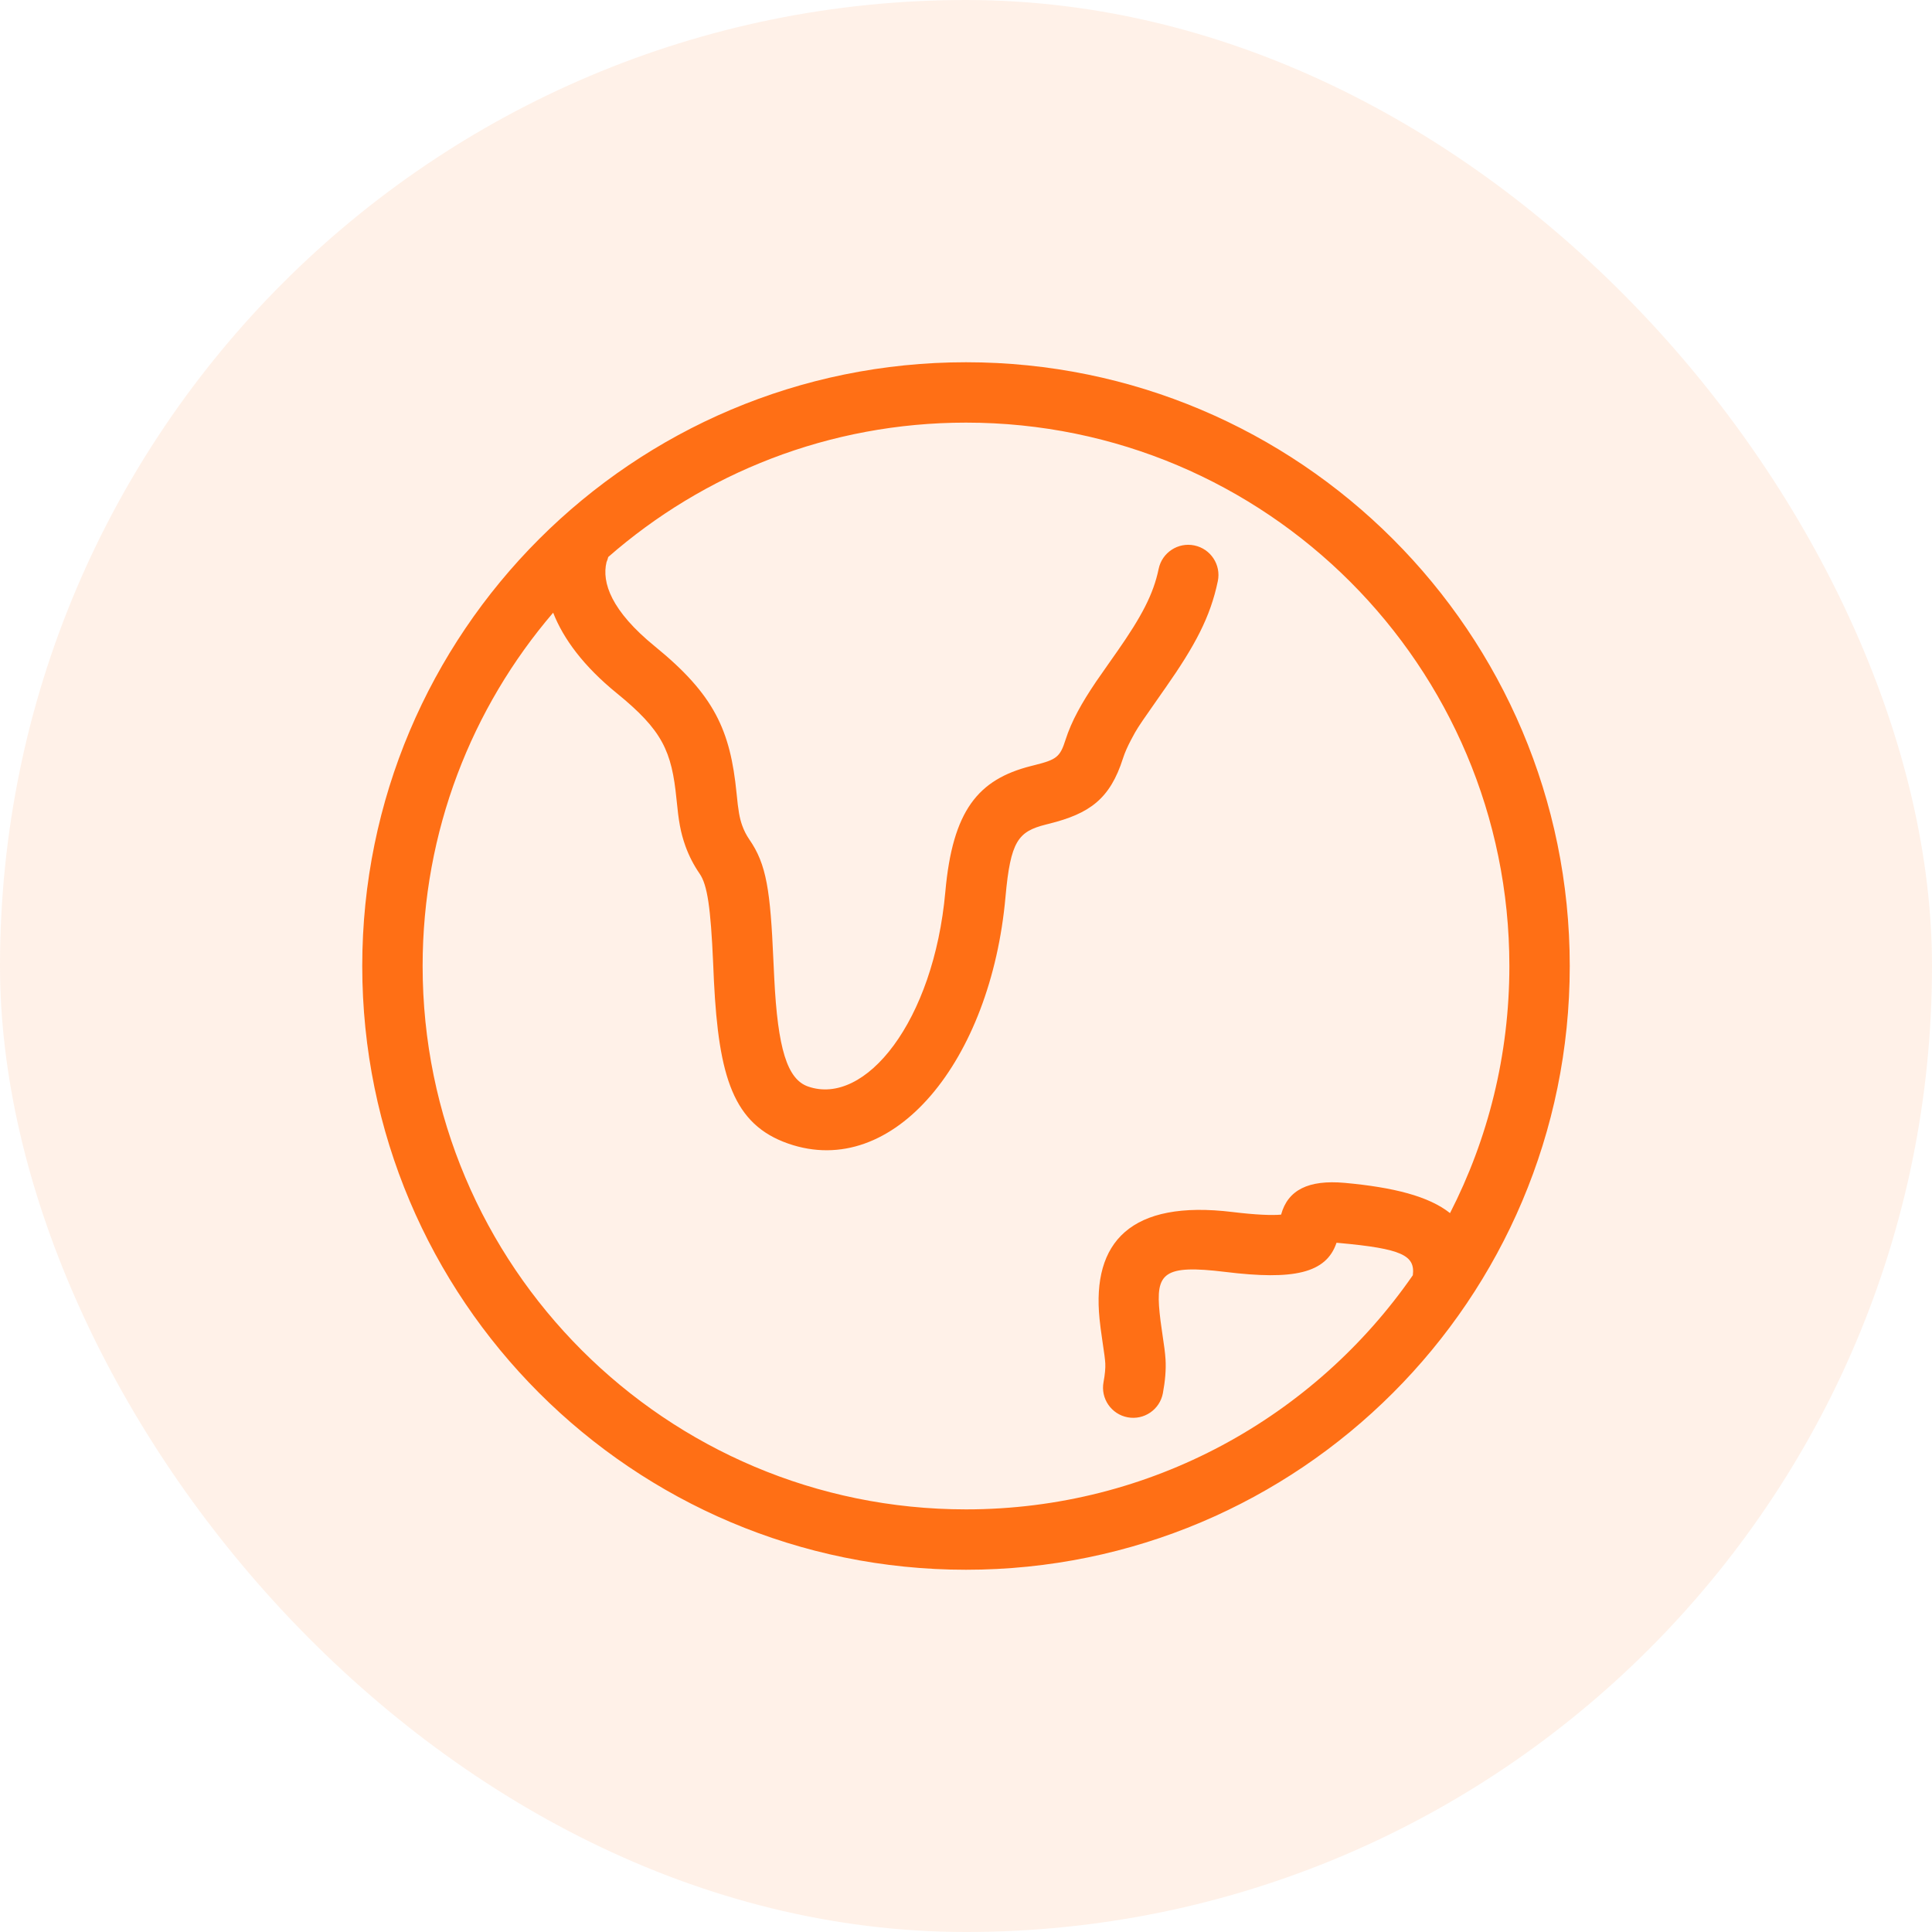 <svg width="32" height="32" viewBox="0 0 32 32" fill="none" xmlns="http://www.w3.org/2000/svg">
<rect width="32" height="32" rx="16" fill="#FF6F15" fill-opacity="0.1"/>
<path fill-rule="evenodd" clip-rule="evenodd" d="M16 26C21.523 26 26 21.523 26 16C26 10.477 21.523 6 16 6C10.477 6 6 10.477 6 16C6 21.523 10.477 26 16 26ZM16 7C20.971 7 25 11.029 25 16C25 17.474 24.646 18.866 24.017 20.093C23.665 19.813 23.081 19.666 22.273 19.592C21.669 19.538 21.33 19.711 21.219 20.118C21.067 20.132 20.803 20.122 20.416 20.075C18.727 19.869 18.083 20.572 18.212 21.847C18.222 21.95 18.235 22.044 18.257 22.195C18.293 22.438 18.301 22.496 18.307 22.582C18.311 22.657 18.302 22.763 18.278 22.892C18.227 23.163 18.406 23.424 18.677 23.475C18.949 23.526 19.21 23.347 19.261 23.076C19.299 22.872 19.315 22.686 19.305 22.517C19.296 22.391 19.287 22.325 19.246 22.048C19.226 21.912 19.215 21.83 19.207 21.746C19.14 21.084 19.27 20.942 20.295 21.067C21.426 21.206 21.966 21.091 22.137 20.584C22.151 20.585 22.166 20.586 22.183 20.588C23.217 20.682 23.442 20.792 23.401 21.122C21.776 23.466 19.067 25 16 25C11.029 25 7 20.971 7 16C7 13.766 7.814 11.722 9.162 10.148C9.332 10.583 9.669 11.037 10.215 11.481C10.973 12.098 11.126 12.439 11.205 13.238C11.241 13.605 11.271 13.784 11.354 14.017C11.412 14.176 11.488 14.326 11.588 14.471C11.717 14.658 11.771 15.033 11.812 15.953C11.818 16.101 11.821 16.168 11.825 16.25C11.905 17.84 12.147 18.624 13.054 18.941C14.805 19.552 16.412 17.561 16.654 14.857C16.737 13.928 16.865 13.774 17.319 13.658L17.379 13.643C18.043 13.476 18.385 13.238 18.601 12.558C18.631 12.465 18.675 12.365 18.734 12.254C18.739 12.245 18.743 12.236 18.748 12.228C18.768 12.191 18.783 12.161 18.8 12.132C18.861 12.025 18.932 11.923 19.269 11.442L19.303 11.394C19.795 10.691 20.047 10.22 20.171 9.625C20.227 9.355 20.053 9.09 19.782 9.034C19.512 8.978 19.247 9.152 19.191 9.422C19.104 9.842 18.909 10.211 18.501 10.795C18.531 10.752 18.226 11.186 18.156 11.288C18.032 11.472 17.934 11.629 17.852 11.783C17.765 11.944 17.698 12.099 17.648 12.255C17.558 12.54 17.498 12.582 17.135 12.673L17.072 12.689C16.202 12.911 15.779 13.421 15.658 14.768C15.465 16.92 14.331 18.327 13.384 17.996C13.039 17.876 12.882 17.37 12.824 16.2C12.82 16.121 12.817 16.055 12.81 15.909C12.759 14.751 12.698 14.318 12.411 13.904C12.361 13.831 12.324 13.757 12.295 13.678C12.248 13.547 12.228 13.427 12.2 13.14C12.097 12.096 11.833 11.509 10.847 10.706C10.125 10.118 9.964 9.649 10.046 9.31C10.058 9.282 10.068 9.254 10.074 9.226C11.658 7.84 13.731 7 16 7Z" fill="#FF6F15"/>
</svg>
